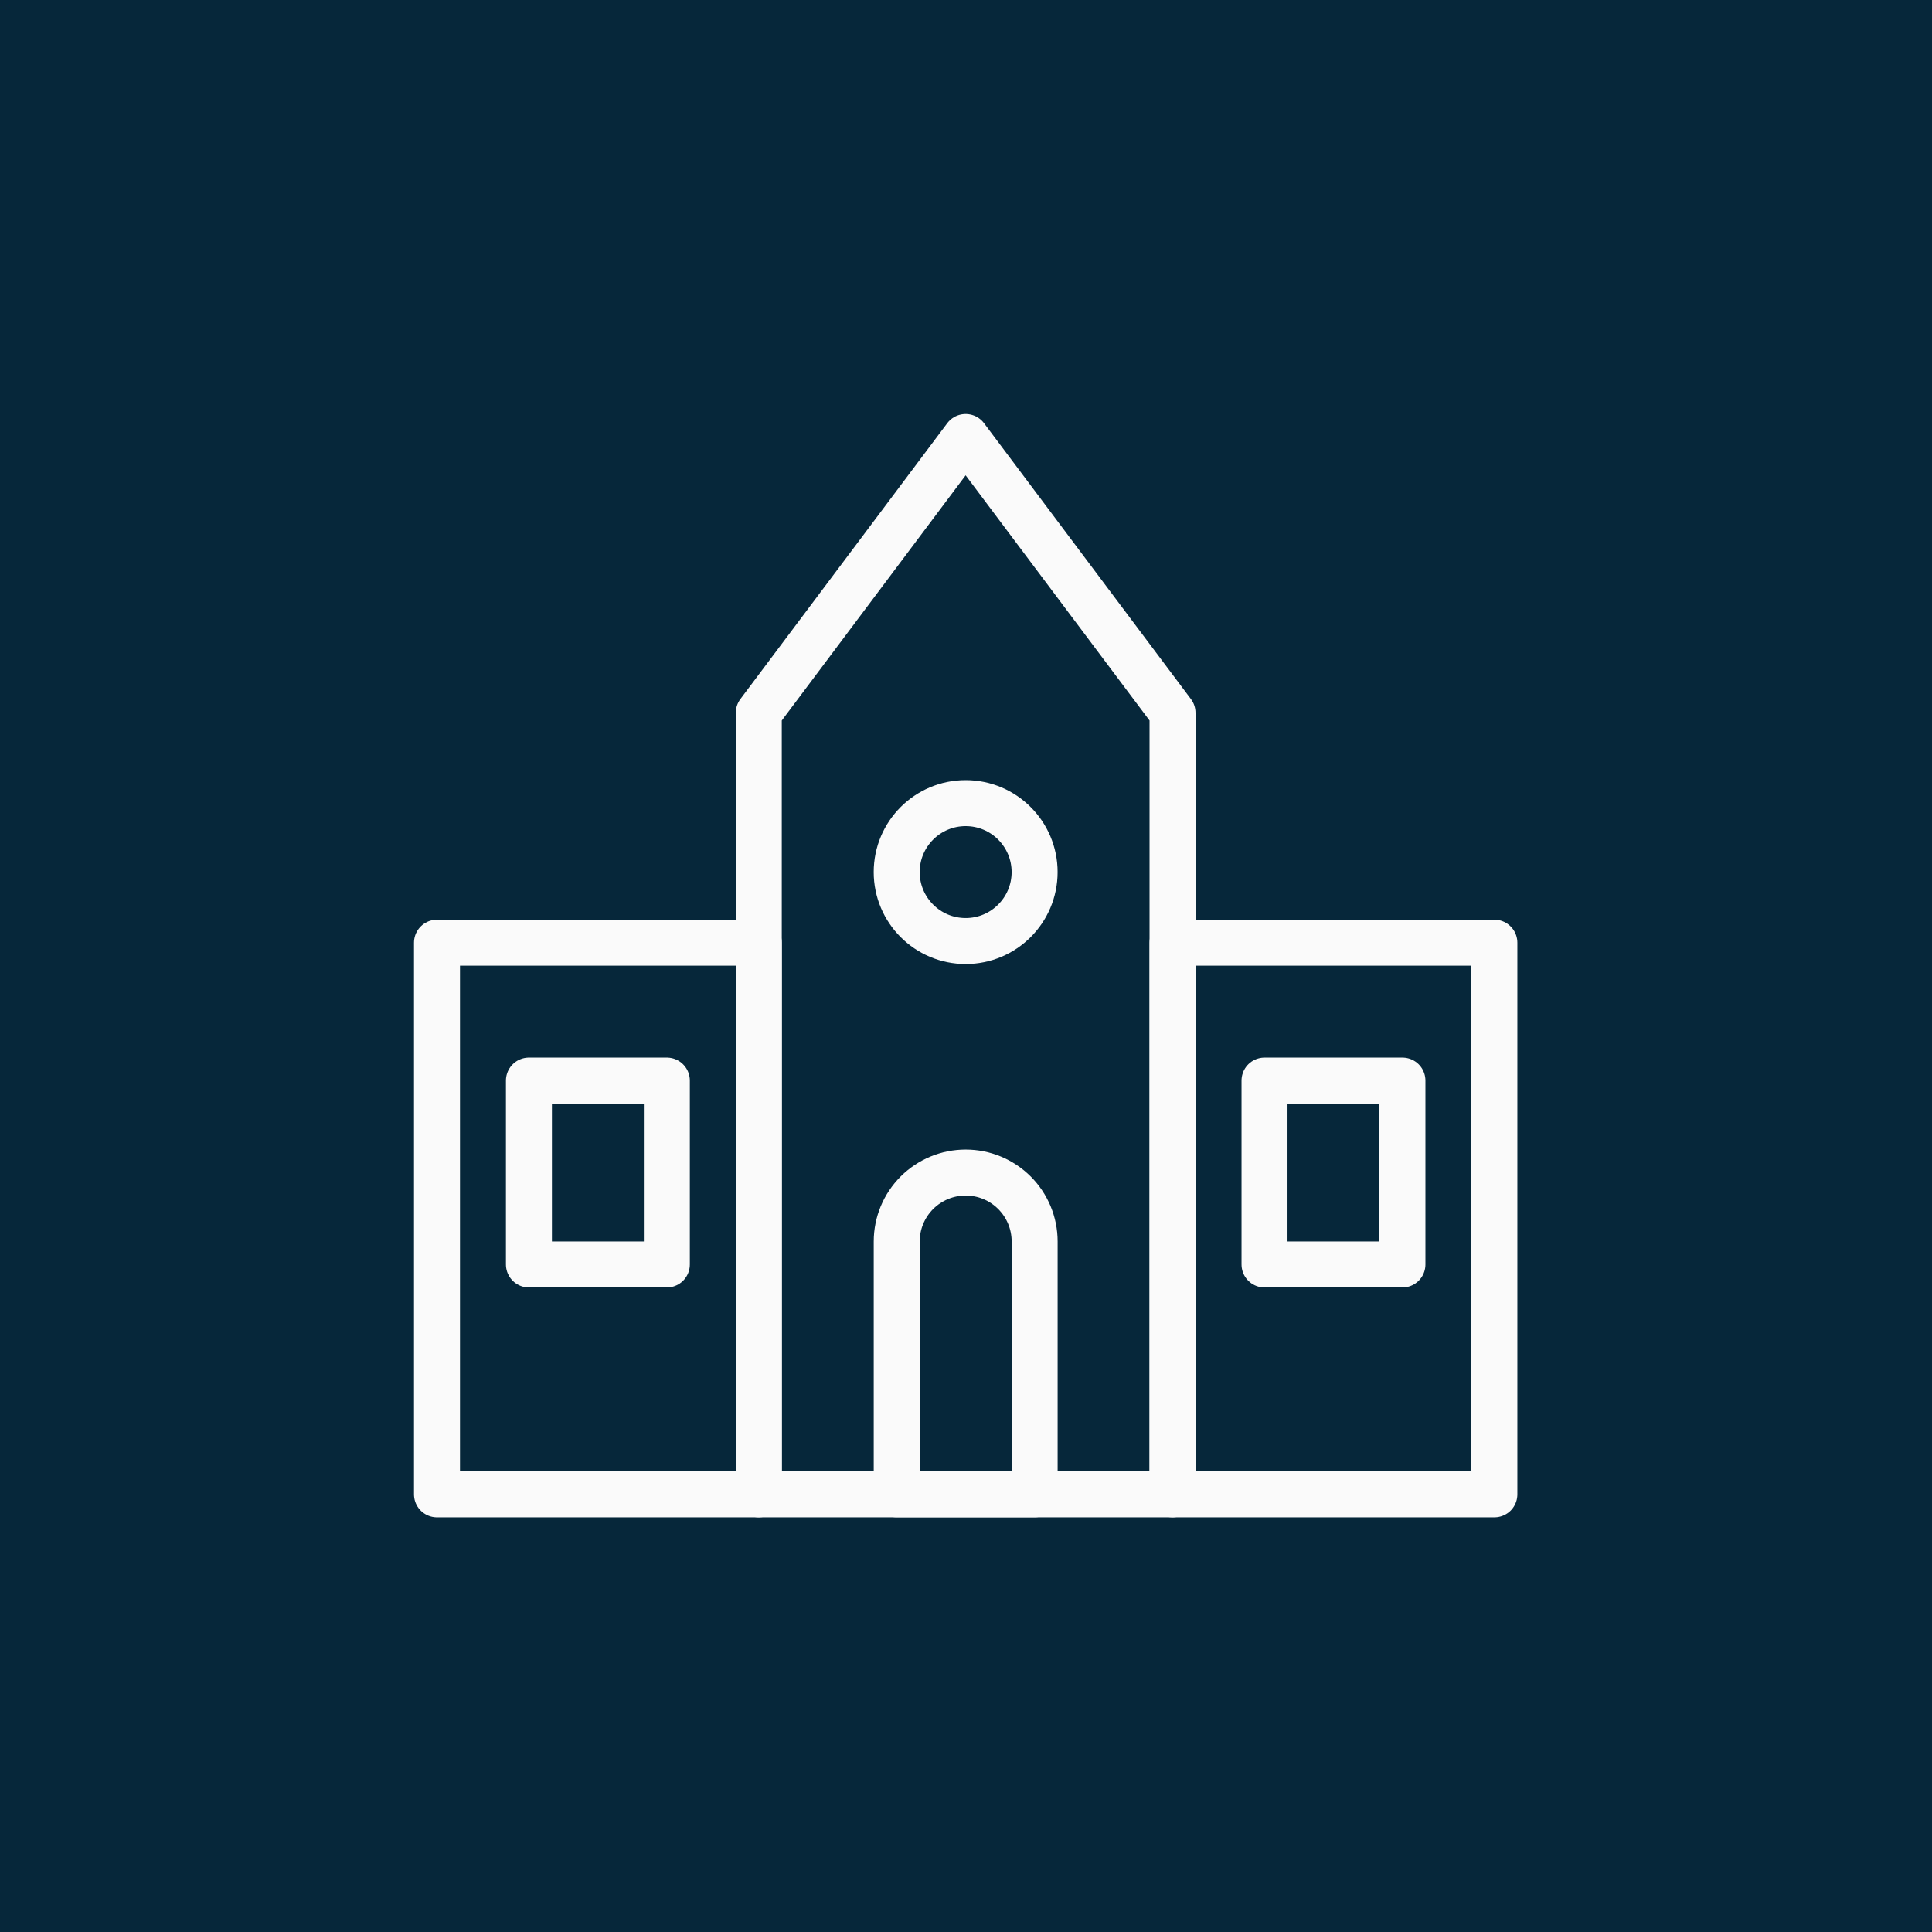 <svg width="70" height="70" viewBox="0 0 70 70" fill="none" xmlns="http://www.w3.org/2000/svg">
<rect width="70" height="70" fill="#06273A"/>
<g clip-path="url(#clip0_516_1330)">
<path d="M19.164 39.152H24.161V45.814H19.164V39.152Z" stroke="#FAFAFA" stroke-width="1.666" stroke-linecap="round" stroke-linejoin="round"/>
<path d="M45.816 39.152H50.813V45.814H45.816V39.152Z" stroke="#FAFAFA" stroke-width="1.666" stroke-linecap="round" stroke-linejoin="round"/>
<path d="M34.989 42.484C35.651 42.484 36.286 42.747 36.755 43.215C37.224 43.684 37.487 44.319 37.487 44.982V54.143H32.49V44.982C32.49 44.319 32.753 43.684 33.222 43.215C33.691 42.747 34.326 42.484 34.989 42.484Z" stroke="#FAFAFA" stroke-width="1.666" stroke-linecap="round" stroke-linejoin="round"/>
<path d="M27.492 54.144H42.483V25.828L34.987 15.833L27.492 25.828V54.144Z" stroke="#FAFAFA" stroke-width="1.666" stroke-linecap="round" stroke-linejoin="round"/>
<path d="M42.484 34.156H54.144V54.144H42.484V34.156Z" stroke="#FAFAFA" stroke-width="1.666" stroke-linecap="round" stroke-linejoin="round"/>
<path d="M15.833 34.156H27.492V54.144H15.833V34.156Z" stroke="#FAFAFA" stroke-width="1.666" stroke-linecap="round" stroke-linejoin="round"/>
<path d="M34.988 34.096C36.367 34.096 37.486 32.978 37.486 31.598C37.486 30.218 36.367 29.099 34.988 29.099C33.608 29.099 32.489 30.218 32.489 31.598C32.489 32.978 33.608 34.096 34.988 34.096Z" stroke="#FAFAFA" stroke-width="1.666" stroke-linecap="round" stroke-linejoin="round"/>
</g>
<defs>
<clipPath id="clip0_516_1330">
<rect width="40.077" height="40" fill="white" transform="translate(15 15)"/>
</clipPath>
</defs>
</svg>
